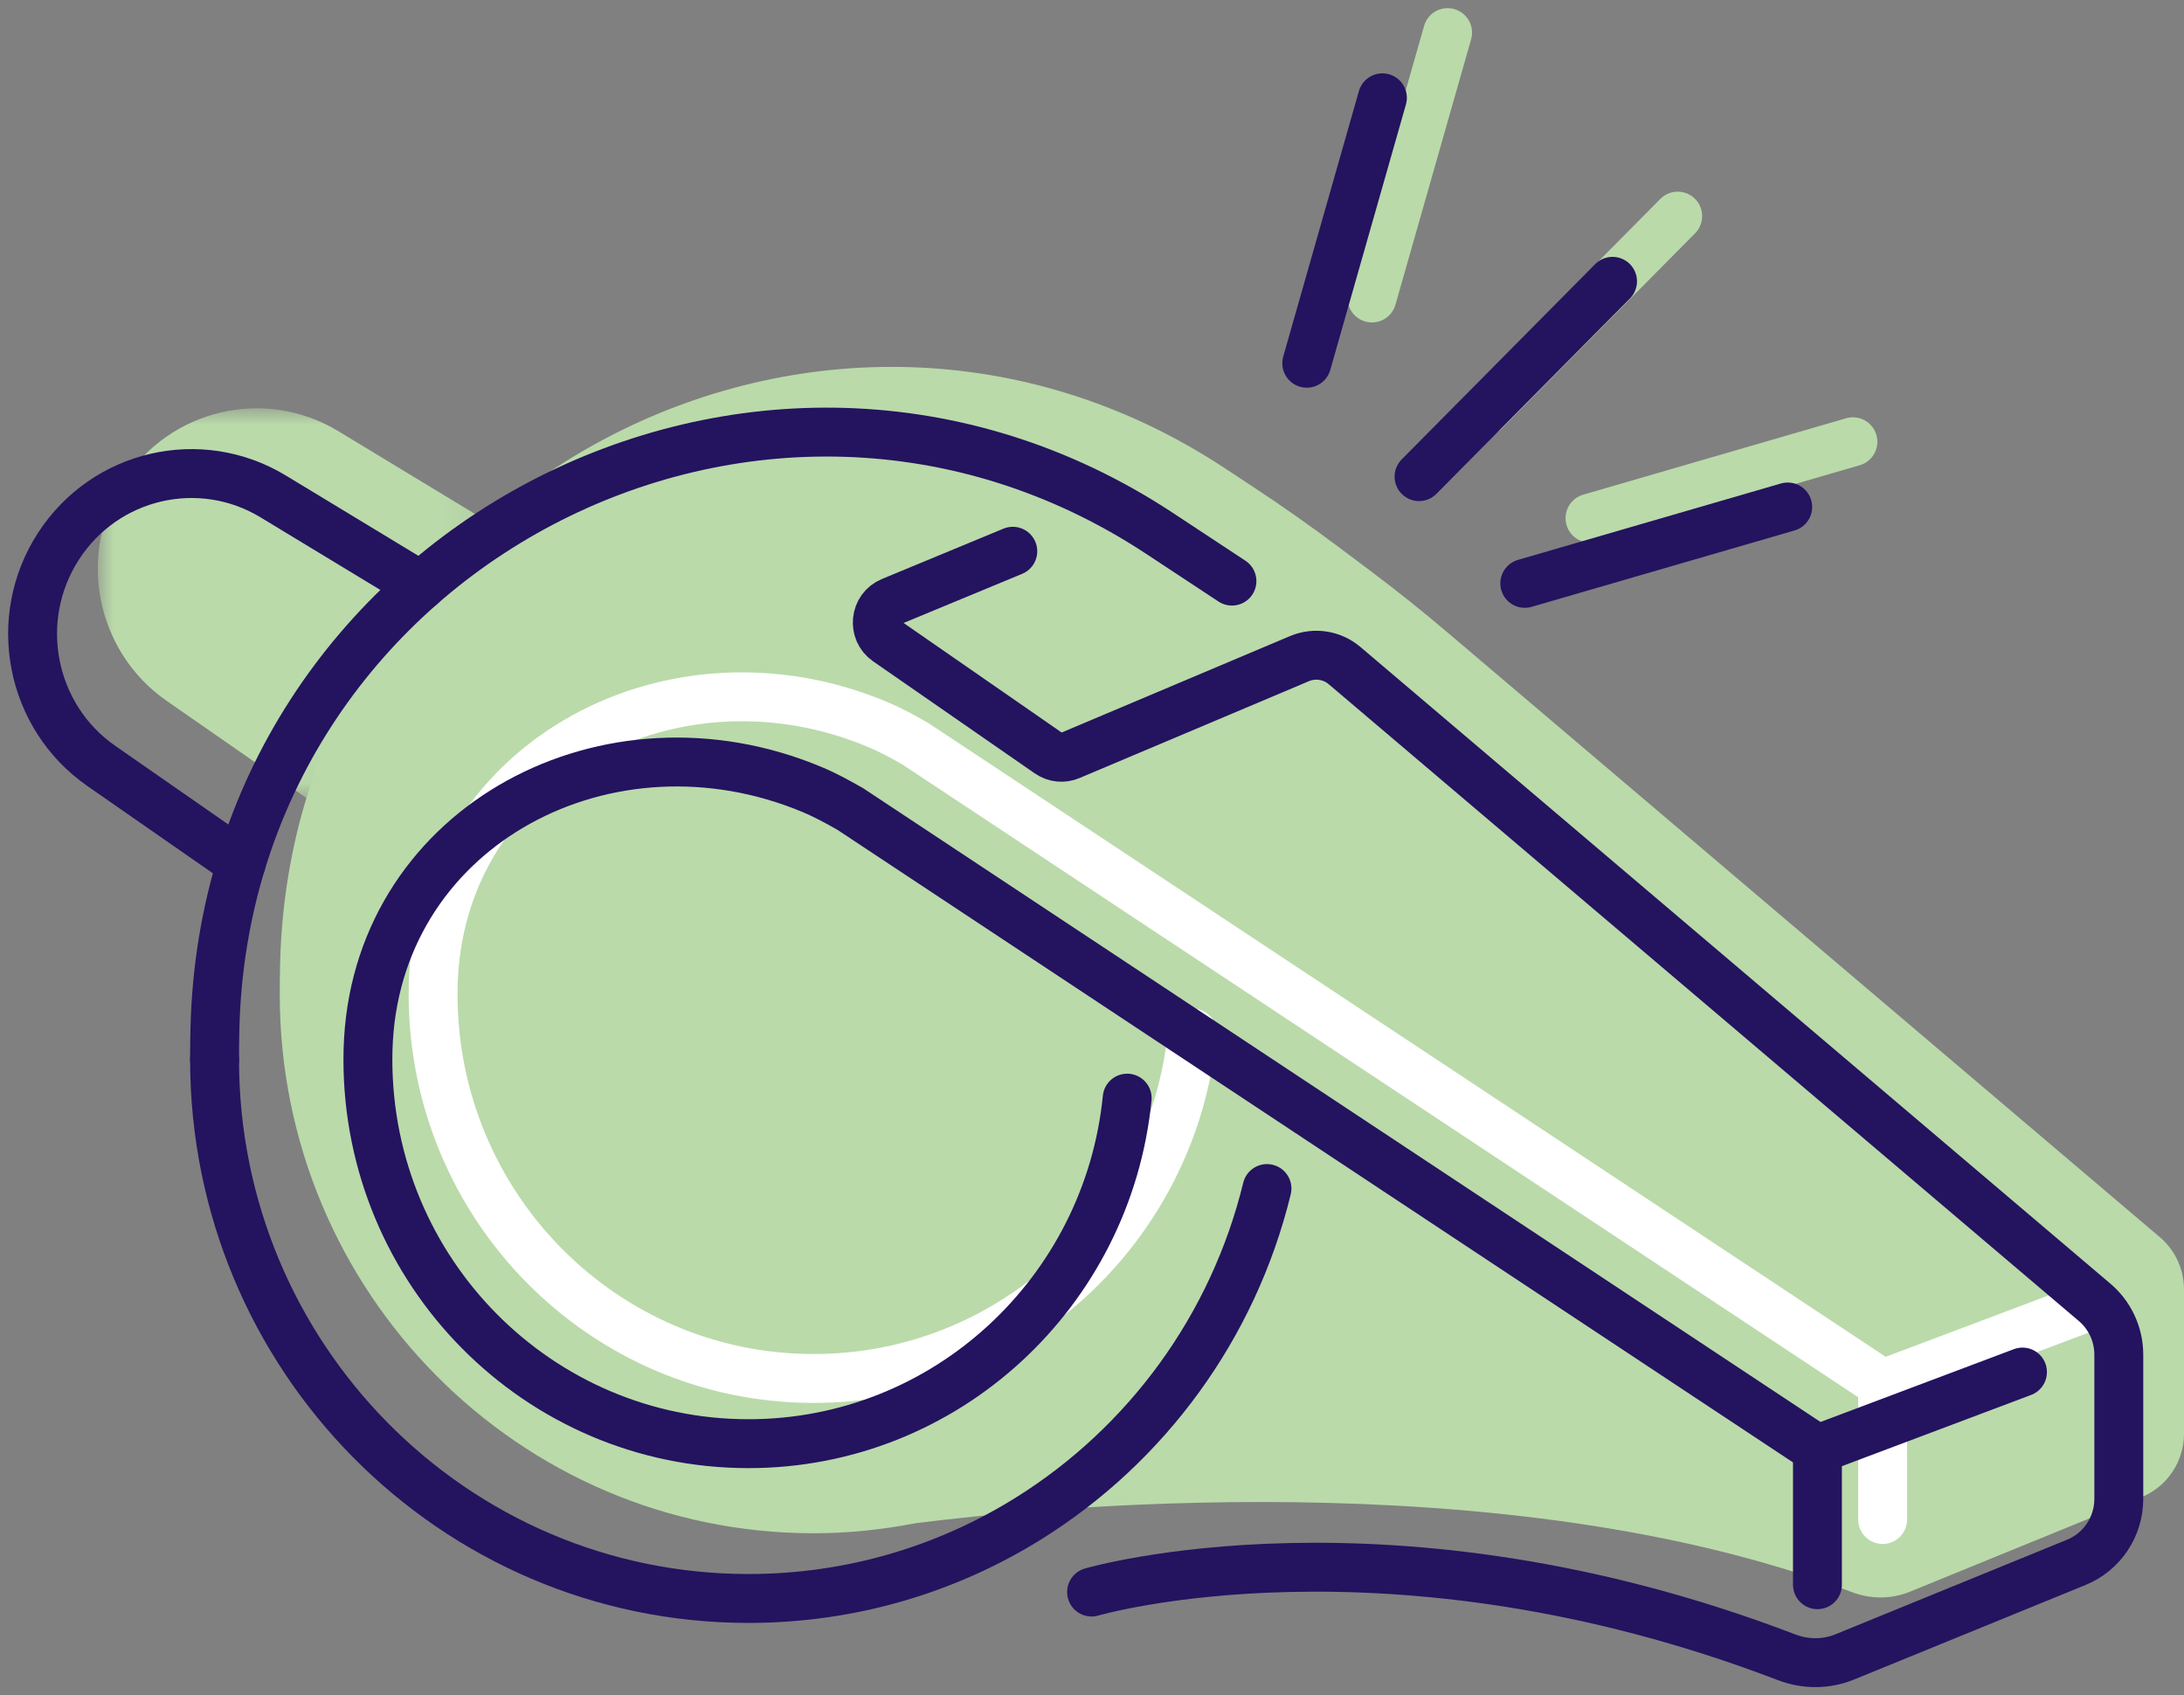 <?xml version="1.0" encoding="UTF-8"?>
<svg width="67px" height="52px" viewBox="0 0 67 52" version="1.1" xmlns="http://www.w3.org/2000/svg" xmlns:xlink="http://www.w3.org/1999/xlink">
    <rect x="0" y="0" width="67" height="52" fill="#808080" stroke="none"/>
    <title>Group 6</title>
    <defs>
        <polygon id="path-1" points="0 0 11.91 0 11.91 11.953 0 11.953"></polygon>
    </defs>
    <g id="About-Us" stroke="none" stroke-width="1" fill="none" fill-rule="evenodd">
        <g id="Employment-Opportunities" transform="translate(-209, -776)">
            <g id="Group-6" transform="translate(210, 777)">
                <g id="Group-16" transform="translate(2, 0)">
                    <g id="Group-3" transform="translate(0, 11.525)">
                        <mask id="mask-2" fill="white">
                            <use xlink:href="#path-1"></use>
                        </mask>
                        <g id="Clip-2"></g>
                        <path d="M11.91,3.445 L7.38,0.701 C5.135,-0.658 2.228,0.016 0.795,2.227 C-0.653,4.462 -0.069,7.455 2.109,8.97 L6.4,11.953" id="Fill-1" fill="#BADAAA" mask="url(#mask-2)"></path>
                    </g>
                    <path d="M63.218,36.914 L41.437,18.426 C40.645,17.753 39.833,17.105 39.002,16.481 L38.088,15.796 C37.225,15.149 36.342,14.528 35.442,13.934 L34.574,13.362 C22.298,5.271 5.935,13.904 5.593,28.565 C5.586,28.871 5.582,29.182 5.582,29.497 C5.582,38.629 12.915,46.031 21.961,46.031 C23.024,46.031 24.06,45.921 25.066,45.726 C28.574,45.276 43.139,43.749 53.808,47.835 C54.384,48.055 55.018,48.058 55.589,47.825 L62.701,44.921 C63.486,44.6 64,43.83 64,42.975 L64,38.555 C64,37.917 63.713,37.312 63.218,36.914" id="Fill-6" fill="#BADAAA"></path>
                    <line x1="42.533" y1="11.62" x2="48.468" y2="5.629" id="Stroke-8" stroke="#BADAAA" stroke-width="1.5" stroke-linecap="round"></line>
                    <line x1="45.777" y1="14.894" x2="53.843" y2="12.55" id="Stroke-10" stroke="#BADAAA" stroke-width="1.5" stroke-linecap="round"></line>
                    <line x1="39.088" y1="8.141" x2="41.409" y2="0" id="Stroke-12" stroke="#BADAAA" stroke-width="1.5" stroke-linecap="round"></line>
                    <polyline id="Stroke-4" stroke="#FFFFFF" stroke-width="1.5" stroke-linecap="round" points="61.045 39.086 54.755 41.454 54.755 45.609"></polyline>
                    <path d="M33.578,30.683 C32.989,36.636 28.013,41.283 21.961,41.283 C15.513,41.283 10.286,36.006 10.286,29.497 C10.286,29.294 10.292,29.089 10.304,28.885 C10.695,22.285 17.679,18.612 23.911,21.217 C24.316,21.386 24.703,21.597 25.084,21.816 L54.755,41.455" id="Stroke-14" stroke="#FFFFFF" stroke-width="1.5" stroke-linecap="round"></path>
                </g>
                <g id="Group-19" transform="translate(-0, 2)" stroke="#24135F" stroke-linecap="round" stroke-width="1.5">
                    <path d="M37.868,33.457 C36.831,37.713 34.163,41.32 30.572,43.565 C28.07,45.129 25.12,46.031 21.961,46.031 C12.915,46.031 5.582,38.629 5.582,29.497" id="Stroke-1"></path>
                    <path d="M11.91,14.971 L7.38,12.227 C5.136,10.868 2.228,11.541 0.795,13.753 C-0.653,15.987 -0.07,18.98 2.109,20.495 L6.4,23.478" id="Stroke-3"></path>
                    <polyline id="Stroke-5" points="61.045 39.086 54.755 41.454 54.755 45.609"></polyline>
                    <path d="M30.07,13.909 L26.34,15.454 C25.834,15.663 25.761,16.357 26.212,16.669 L31.173,20.107 C31.366,20.24 31.612,20.266 31.827,20.174 L38.862,17.204 C39.327,17.007 39.863,17.089 40.249,17.417 L63.218,36.914 C63.712,37.313 64,37.916 64,38.555 L64,42.975 C64,43.83 63.486,44.599 62.701,44.921 L55.589,47.825 C55.018,48.058 54.383,48.055 53.808,47.835 C41.598,43.159 32.487,45.834 32.487,45.834" id="Stroke-7"></path>
                    <path d="M5.582,29.497 C5.582,29.182 5.586,28.872 5.593,28.565 C5.936,13.904 22.298,5.271 34.574,13.362 L36.793,14.825" id="Stroke-9"></path>
                    <path d="M33.579,30.684 C32.989,36.636 28.013,41.283 21.961,41.283 C15.513,41.283 10.286,36.006 10.286,29.497 C10.286,29.294 10.292,29.09 10.304,28.885 C10.695,22.285 17.68,18.612 23.911,21.217 C24.317,21.386 24.703,21.598 25.084,21.815 L54.755,41.454" id="Stroke-11"></path>
                    <line x1="42.533" y1="11.62" x2="48.469" y2="5.629" id="Stroke-13"></line>
                    <line x1="45.777" y1="14.894" x2="53.843" y2="12.551" id="Stroke-15"></line>
                    <line x1="39.088" y1="8.142" x2="41.409" y2="0" id="Stroke-17"></line>
                </g>
            </g>
        </g>
    </g>
</svg>